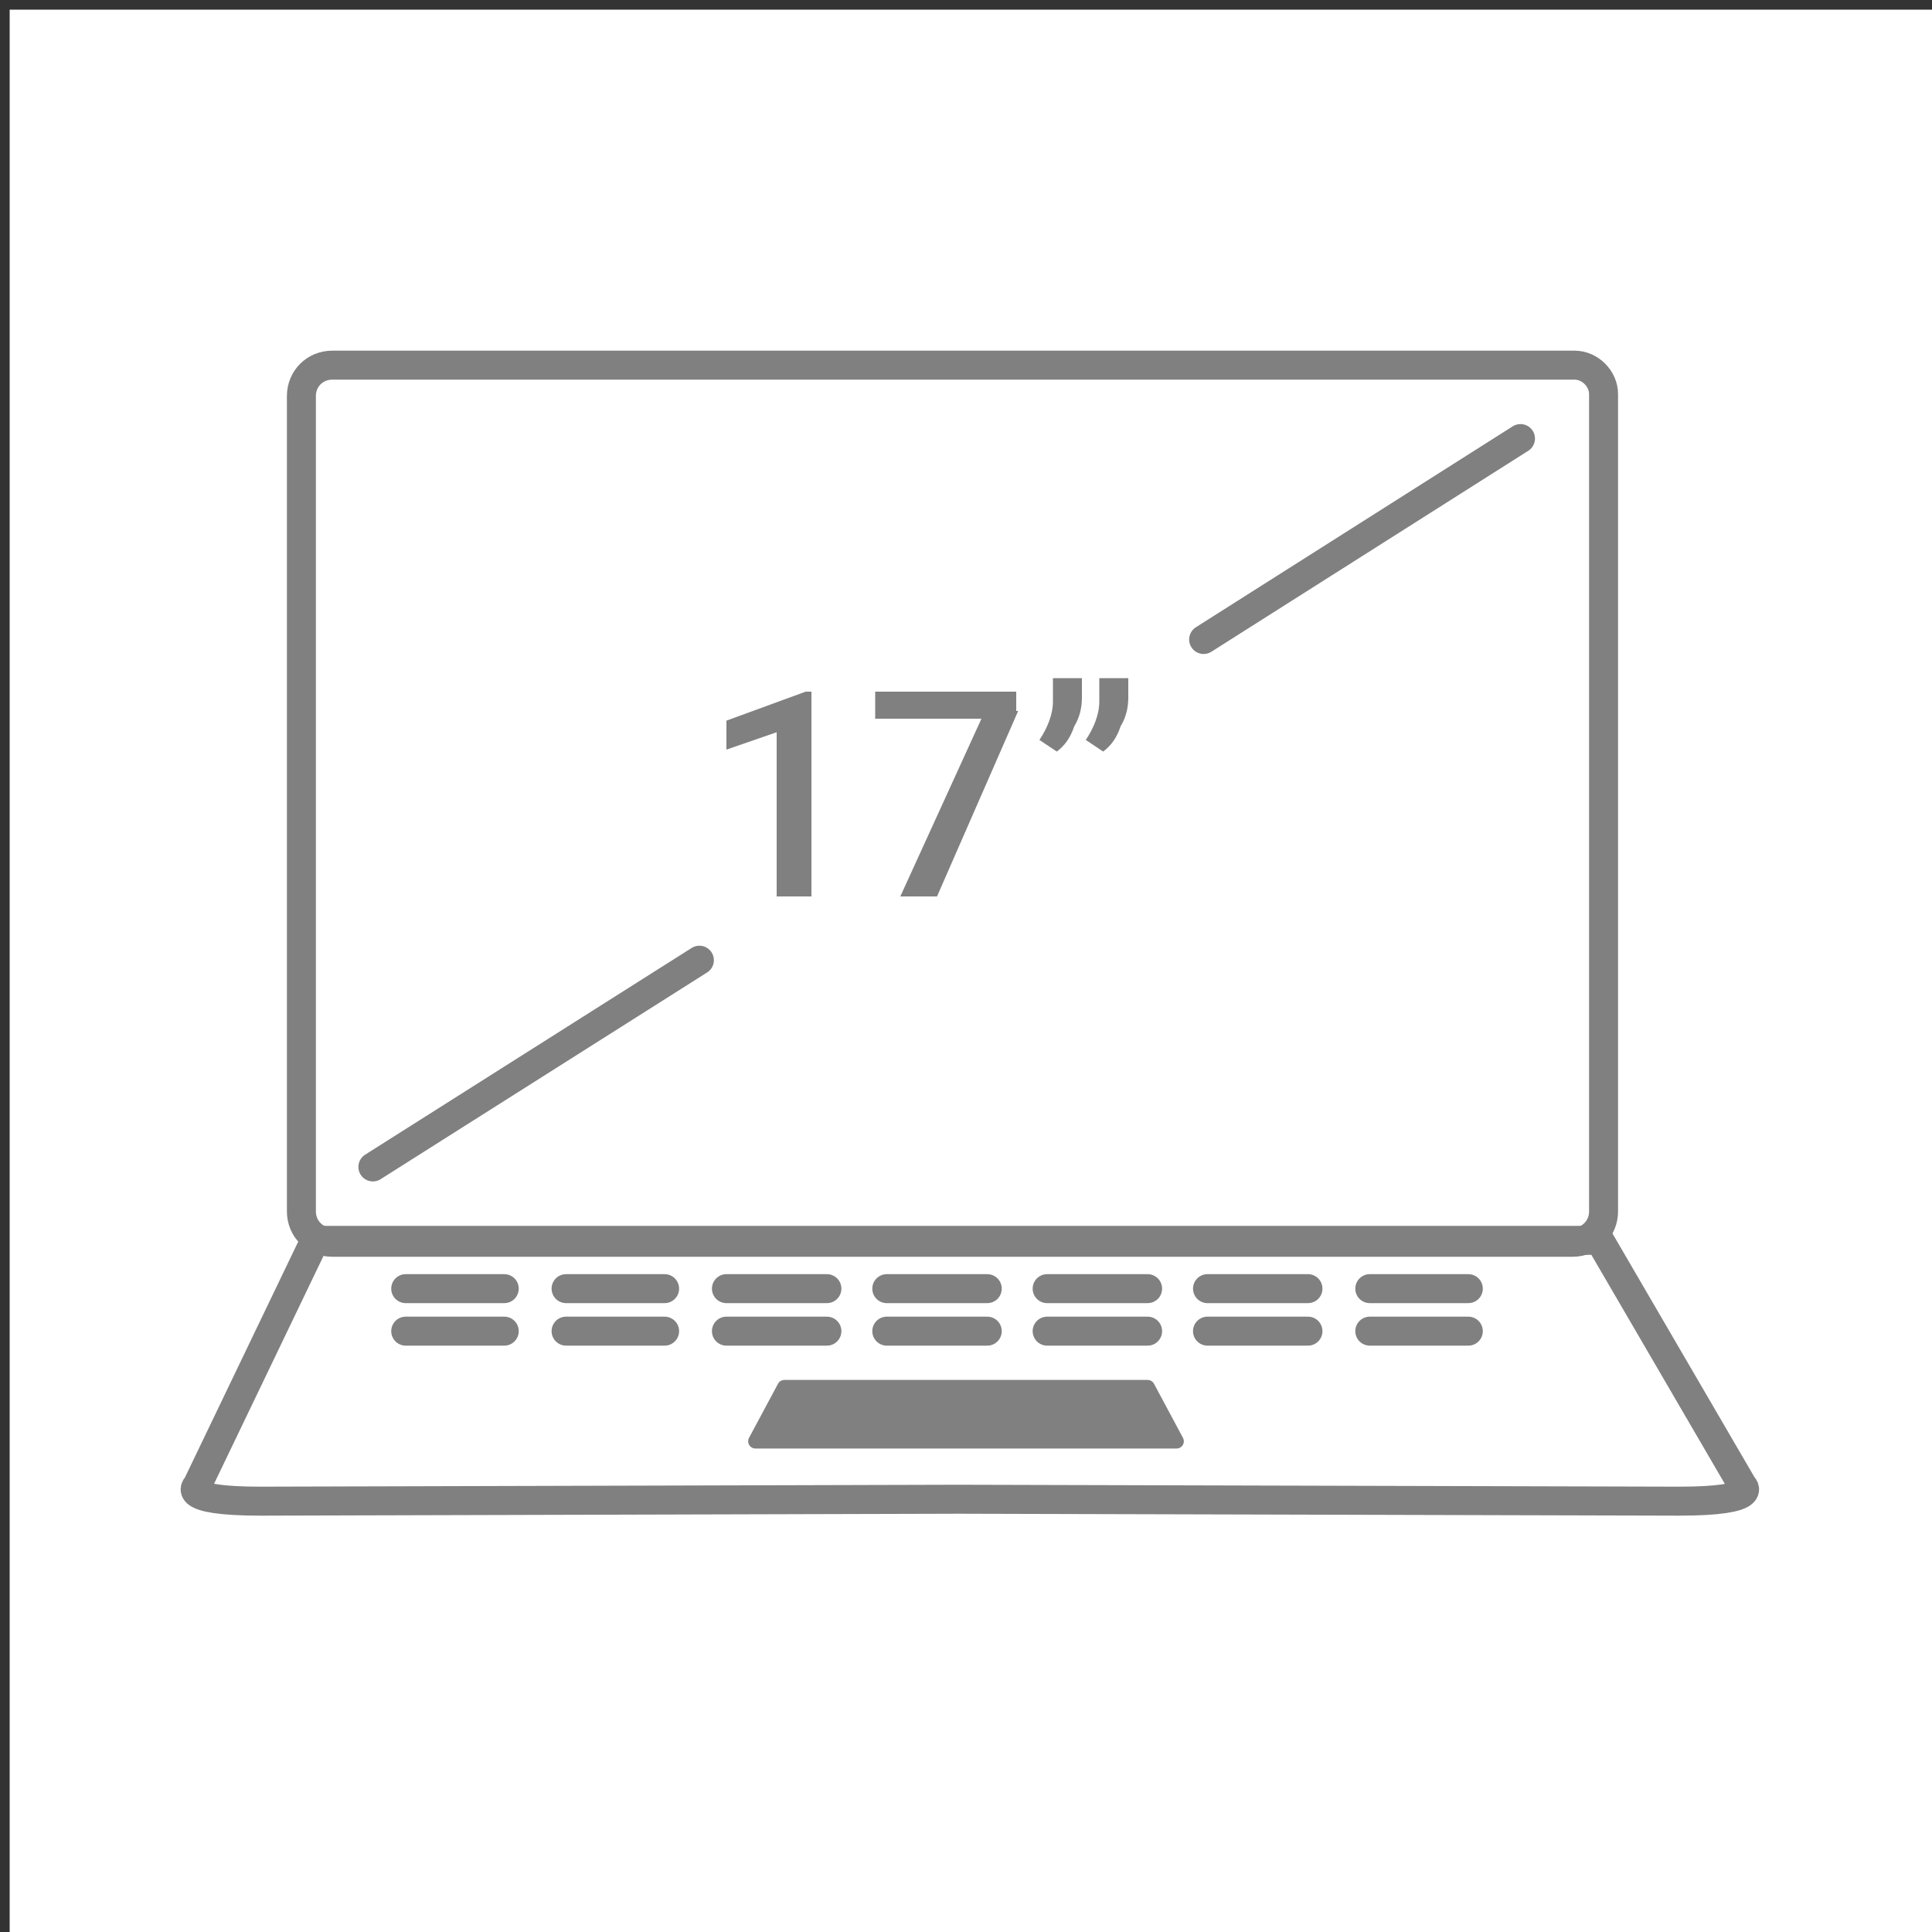 <?xml version="1.0" encoding="utf-8"?>
<!-- Generator: Adobe Illustrator 25.0.0, SVG Export Plug-In . SVG Version: 6.00 Build 0)  -->
<svg version="1.1" id="Layer_1" xmlns="http://www.w3.org/2000/svg" xmlns:xlink="http://www.w3.org/1999/xlink" x="0px" y="0px"
	 viewBox="0 0 100 100" style="enable-background:new 0 0 100 100;" xml:space="preserve">
<rect x="0" y="0" width="100" height="100" fill="#333333" stroke="none"/>
<style type="text/css">
	.st0{fill:#FFFFFF;}
	.st1{fill:none;stroke:#808080;stroke-width:1.5;stroke-linecap:round;stroke-linejoin:round;}
	.st2{enable-background:new    ;}
	.st3{fill:#808080;}
	.st4{fill:#808080;stroke:#808080;stroke-width:0.75;stroke-linecap:round;stroke-linejoin:round;}
</style>
<rect x="0.5" y="0.5" class="st0" width="100" height="100"/>
<rect x="10.5" y="10.5" class="st0" width="80" height="80"/>
<g>
	<g>
		<g>
			<g>
				<g>
					<g>
						<g>
							<g>
								<g>
									<g>
										<path class="st1" d="M81.5,18.9H17.2c-0.9,0-1.6,0.7-1.6,1.6v42.2c0,0.9,0.7,1.6,1.6,1.6h64.2c0.9,0,1.6-0.7,1.6-1.6V20.4
											C83,19.6,82.3,18.9,81.5,18.9z"/>
										<path class="st1" d="M90.2,76.9l-7.4-12.7H16.3l-6.1,12.7c0,0-1,0.8,3.3,0.8l36.1-0.1l37.3,0.1
											C91.2,77.7,90.2,76.9,90.2,76.9z"/>
									</g>
								</g>
							</g>
						</g>
					</g>
					<g class="st2">
						<path class="st3" d="M42,46.4h-1.8v-8.5l-2.6,0.9v-1.5l4.1-1.5H42V46.4z"/>
						<path class="st3" d="M52.7,36.8l-4.2,9.6h-1.9l4.2-9.2h-5.5v-1.4h7.3V36.8z"/>
						<path class="st3" d="M54.7,38.9l-0.9-0.6c0.4-0.6,0.7-1.3,0.7-2v-1.2H56v1c0,0.5-0.1,1-0.4,1.5C55.4,38.2,55.1,38.6,54.7,38.9
							z M57.1,38.9l-0.9-0.6c0.4-0.6,0.7-1.3,0.7-2v-1.2h1.5v1c0,0.5-0.1,1-0.4,1.5C57.8,38.2,57.5,38.6,57.1,38.9z"/>
					</g>
				</g>
				<g>
					<line class="st1" x1="21" y1="66.7" x2="26.1" y2="66.7"/>
					<line class="st1" x1="29.3" y1="66.7" x2="34.4" y2="66.7"/>
					<line class="st1" x1="37.6" y1="66.7" x2="42.8" y2="66.7"/>
					<line class="st1" x1="45.9" y1="66.7" x2="51.1" y2="66.7"/>
					<line class="st1" x1="54.2" y1="66.7" x2="59.4" y2="66.7"/>
					<line class="st1" x1="62.5" y1="66.7" x2="67.7" y2="66.7"/>
					<line class="st1" x1="70.9" y1="66.7" x2="76" y2="66.7"/>
				</g>
				<g>
					<line class="st1" x1="21" y1="68.9" x2="26.1" y2="68.9"/>
					<line class="st1" x1="29.3" y1="68.9" x2="34.4" y2="68.9"/>
					<line class="st1" x1="37.6" y1="68.9" x2="42.8" y2="68.9"/>
					<line class="st1" x1="45.9" y1="68.9" x2="51.1" y2="68.9"/>
					<line class="st1" x1="54.2" y1="68.9" x2="59.4" y2="68.9"/>
					<line class="st1" x1="62.5" y1="68.9" x2="67.7" y2="68.9"/>
					<line class="st1" x1="70.9" y1="68.9" x2="76" y2="68.9"/>
				</g>
			</g>
		</g>
	</g>
	<polygon class="st4" points="50,74.6 39.1,74.6 40.6,71.8 50,71.8 59.4,71.8 60.9,74.6 	"/>
</g>
<line class="st1" x1="62.3" y1="33.1" x2="78.7" y2="22.7"/>
<line class="st1" x1="19.3" y1="60.4" x2="36.2" y2="49.7"/>
</svg>
